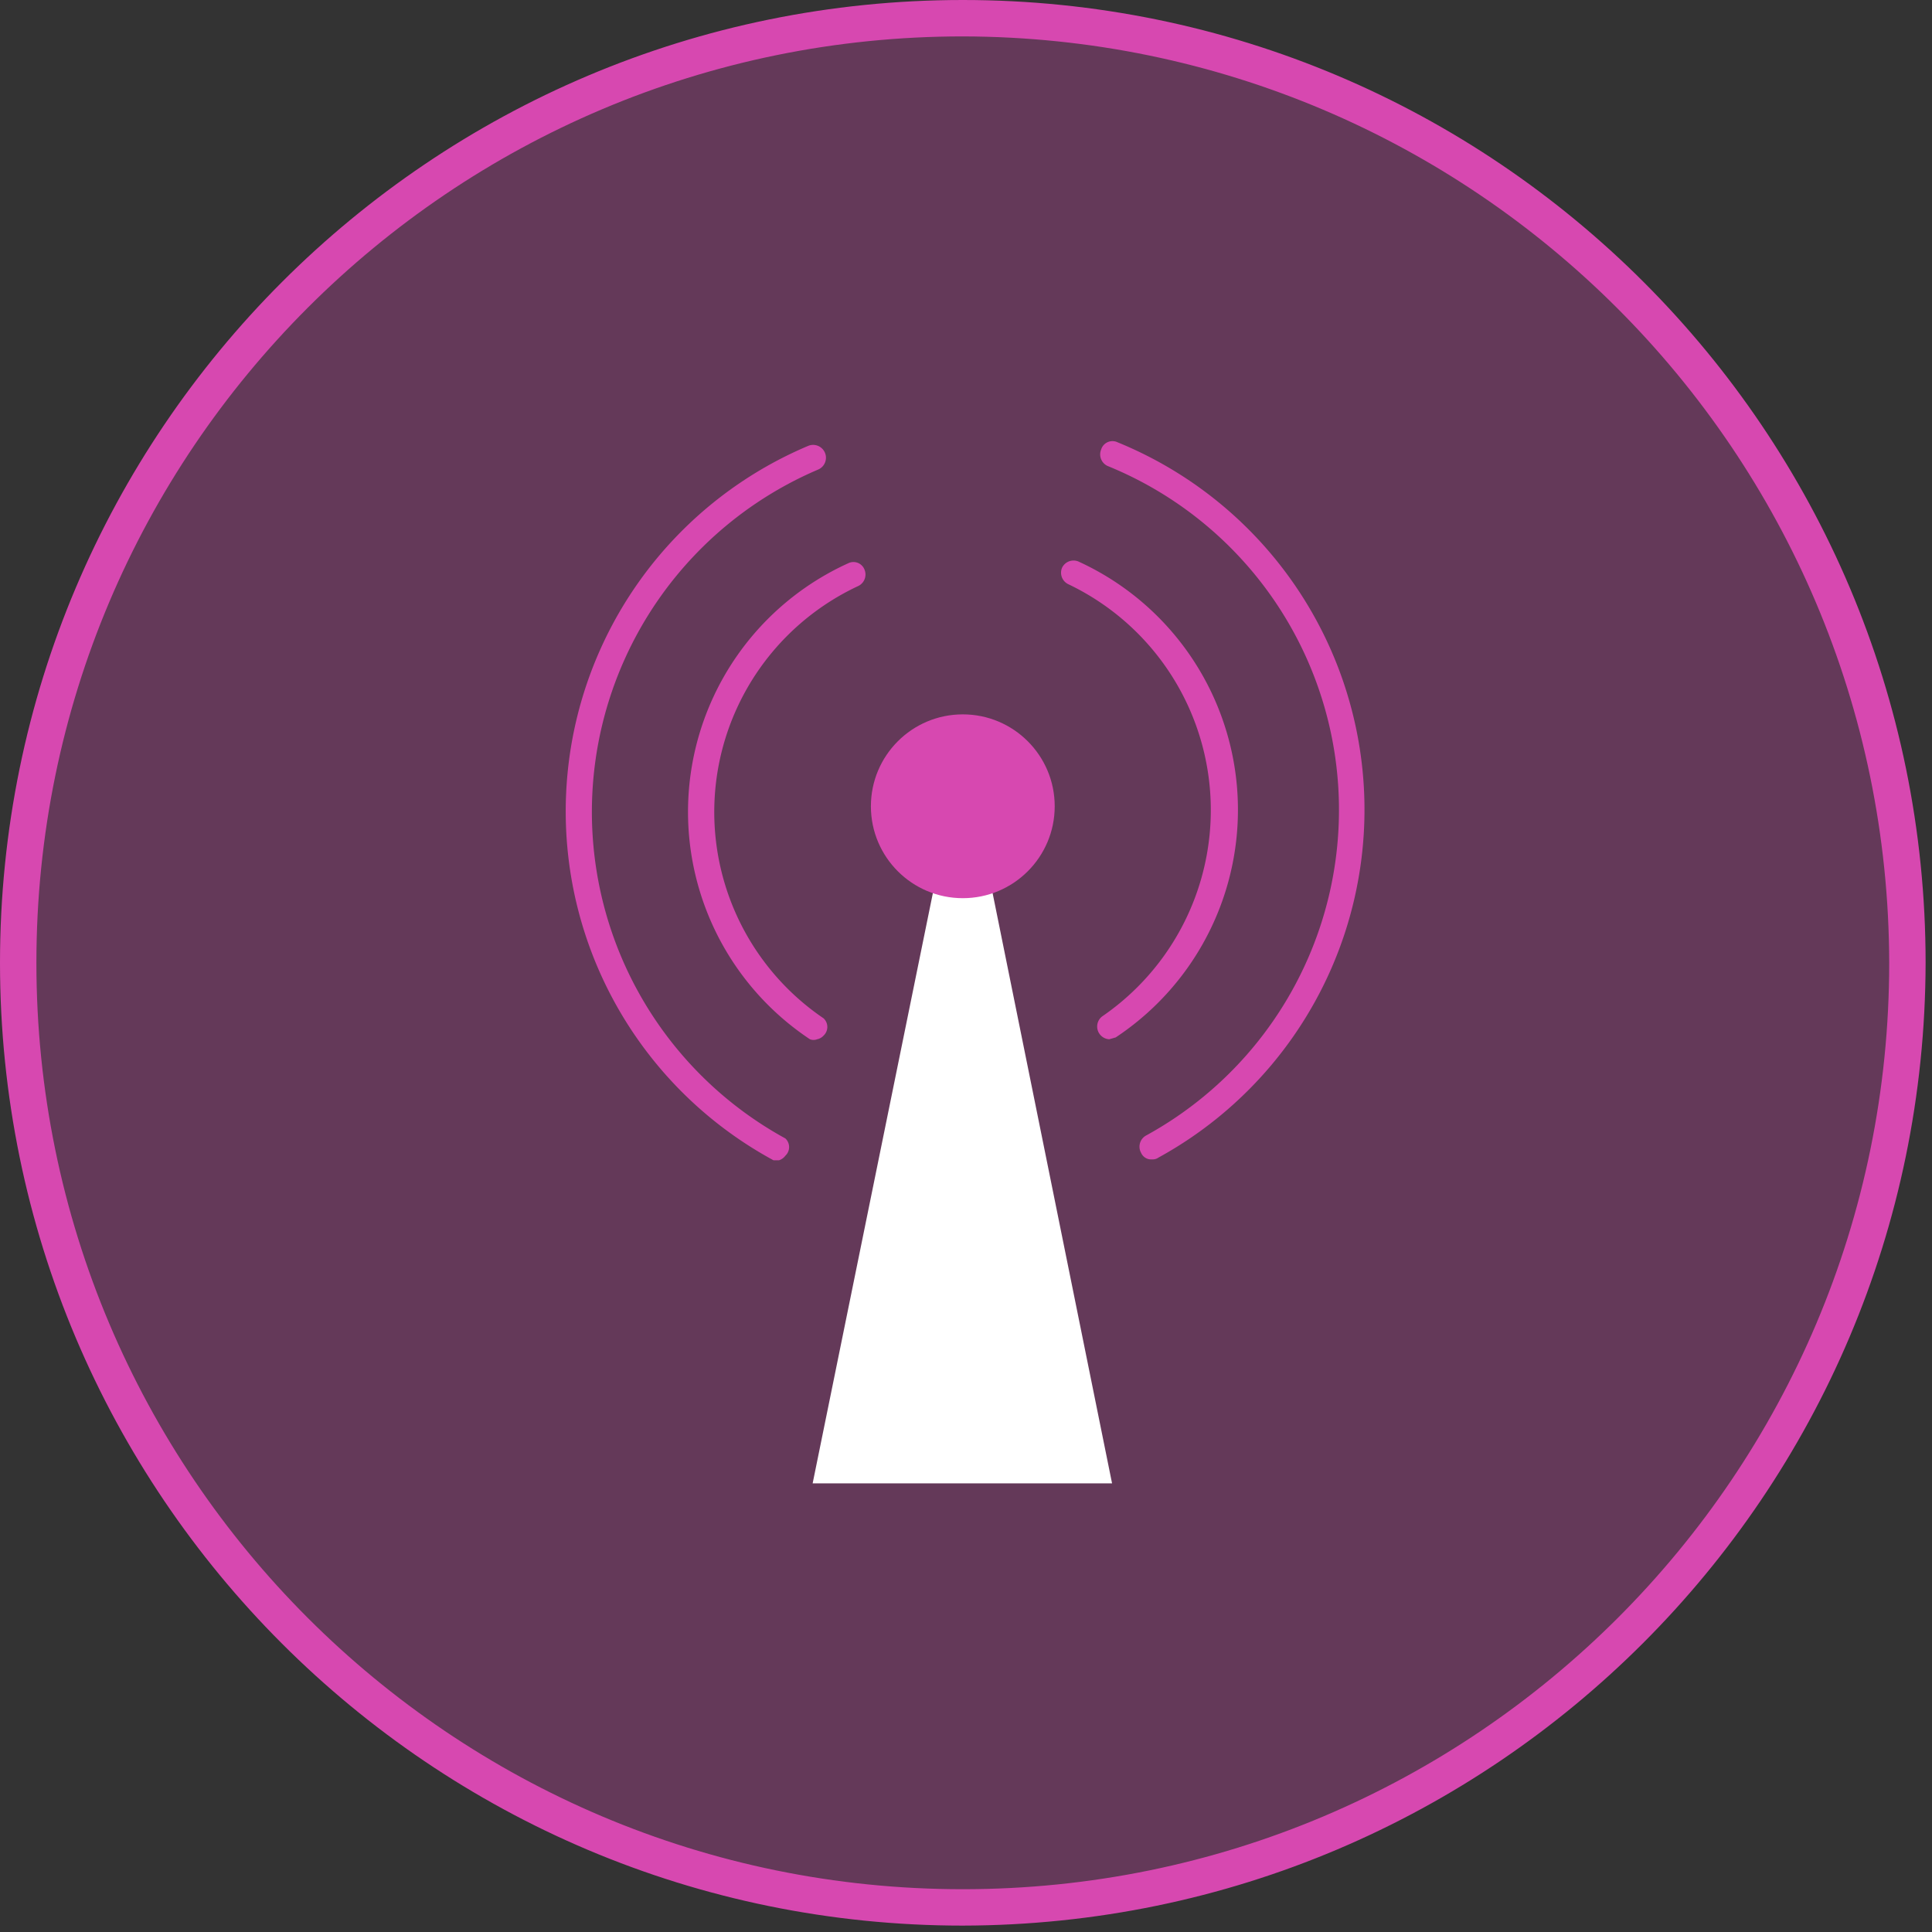 <?xml version="1.0" encoding="UTF-8"?> <svg xmlns="http://www.w3.org/2000/svg" width="107" height="107"><rect width="100%" height="100%" fill="#333333" stroke="none"/><g fill="none"><circle cx="53.323" cy="53.323" r="52.315" fill="#D748B0" opacity=".3"></circle><path fill="#D748B0" d="M53.323 106.646C23.873 106.646 0 82.773 0 53.323S23.874 0 53.323 0c29.45 0 53.323 23.874 53.323 53.323-.055 29.427-23.896 53.268-53.323 53.323zm0-104.63c-28.336 0-51.307 22.971-51.307 51.307 0 28.336 22.971 51.307 51.307 51.307 28.336 0 51.307-22.97 51.307-51.307-.055-28.313-22.994-51.252-51.307-51.307z"></path><path fill="#FFF" d="M61.589 82.152H45.007l7.812-38.354h1.008z"></path><circle cx="53.323" cy="44.654" r="5.09" fill="#D748B0"></circle><path fill="#D748B0" d="M61.438 57.557a.706.706 0 01-.404-1.26 13.86 13.86 0 00-1.864-23.94.706.706 0 01-.353-.907c.16-.341.559-.496.907-.353a15.12 15.12 0 012.066 26.359l-.352.1zm-16.179 0a.554.554 0 01-.403 0 15.12 15.12 0 012.117-26.36.655.655 0 01.907.353.706.706 0 01-.353.908 13.81 13.81 0 00-1.915 23.94.655.655 0 010 .957.655.655 0 01-.353.202z"></path><path fill="#D748B0" d="M63.806 64.21a.605.605 0 01-.604-.353.706.706 0 01.252-.958 20.563 20.563 0 00-2.117-37.094.706.706 0 01-.353-.907.655.655 0 01.907-.404A21.974 21.974 0 0164.16 64.11a.554.554 0 01-.353.1zm-20.664.05h-.302a21.974 21.974 0 011.915-39.564.711.711 0 11.555 1.31 20.614 20.614 0 00-1.815 37.044.655.655 0 010 .958.706.706 0 01-.353.252z"></path></g></svg> 
